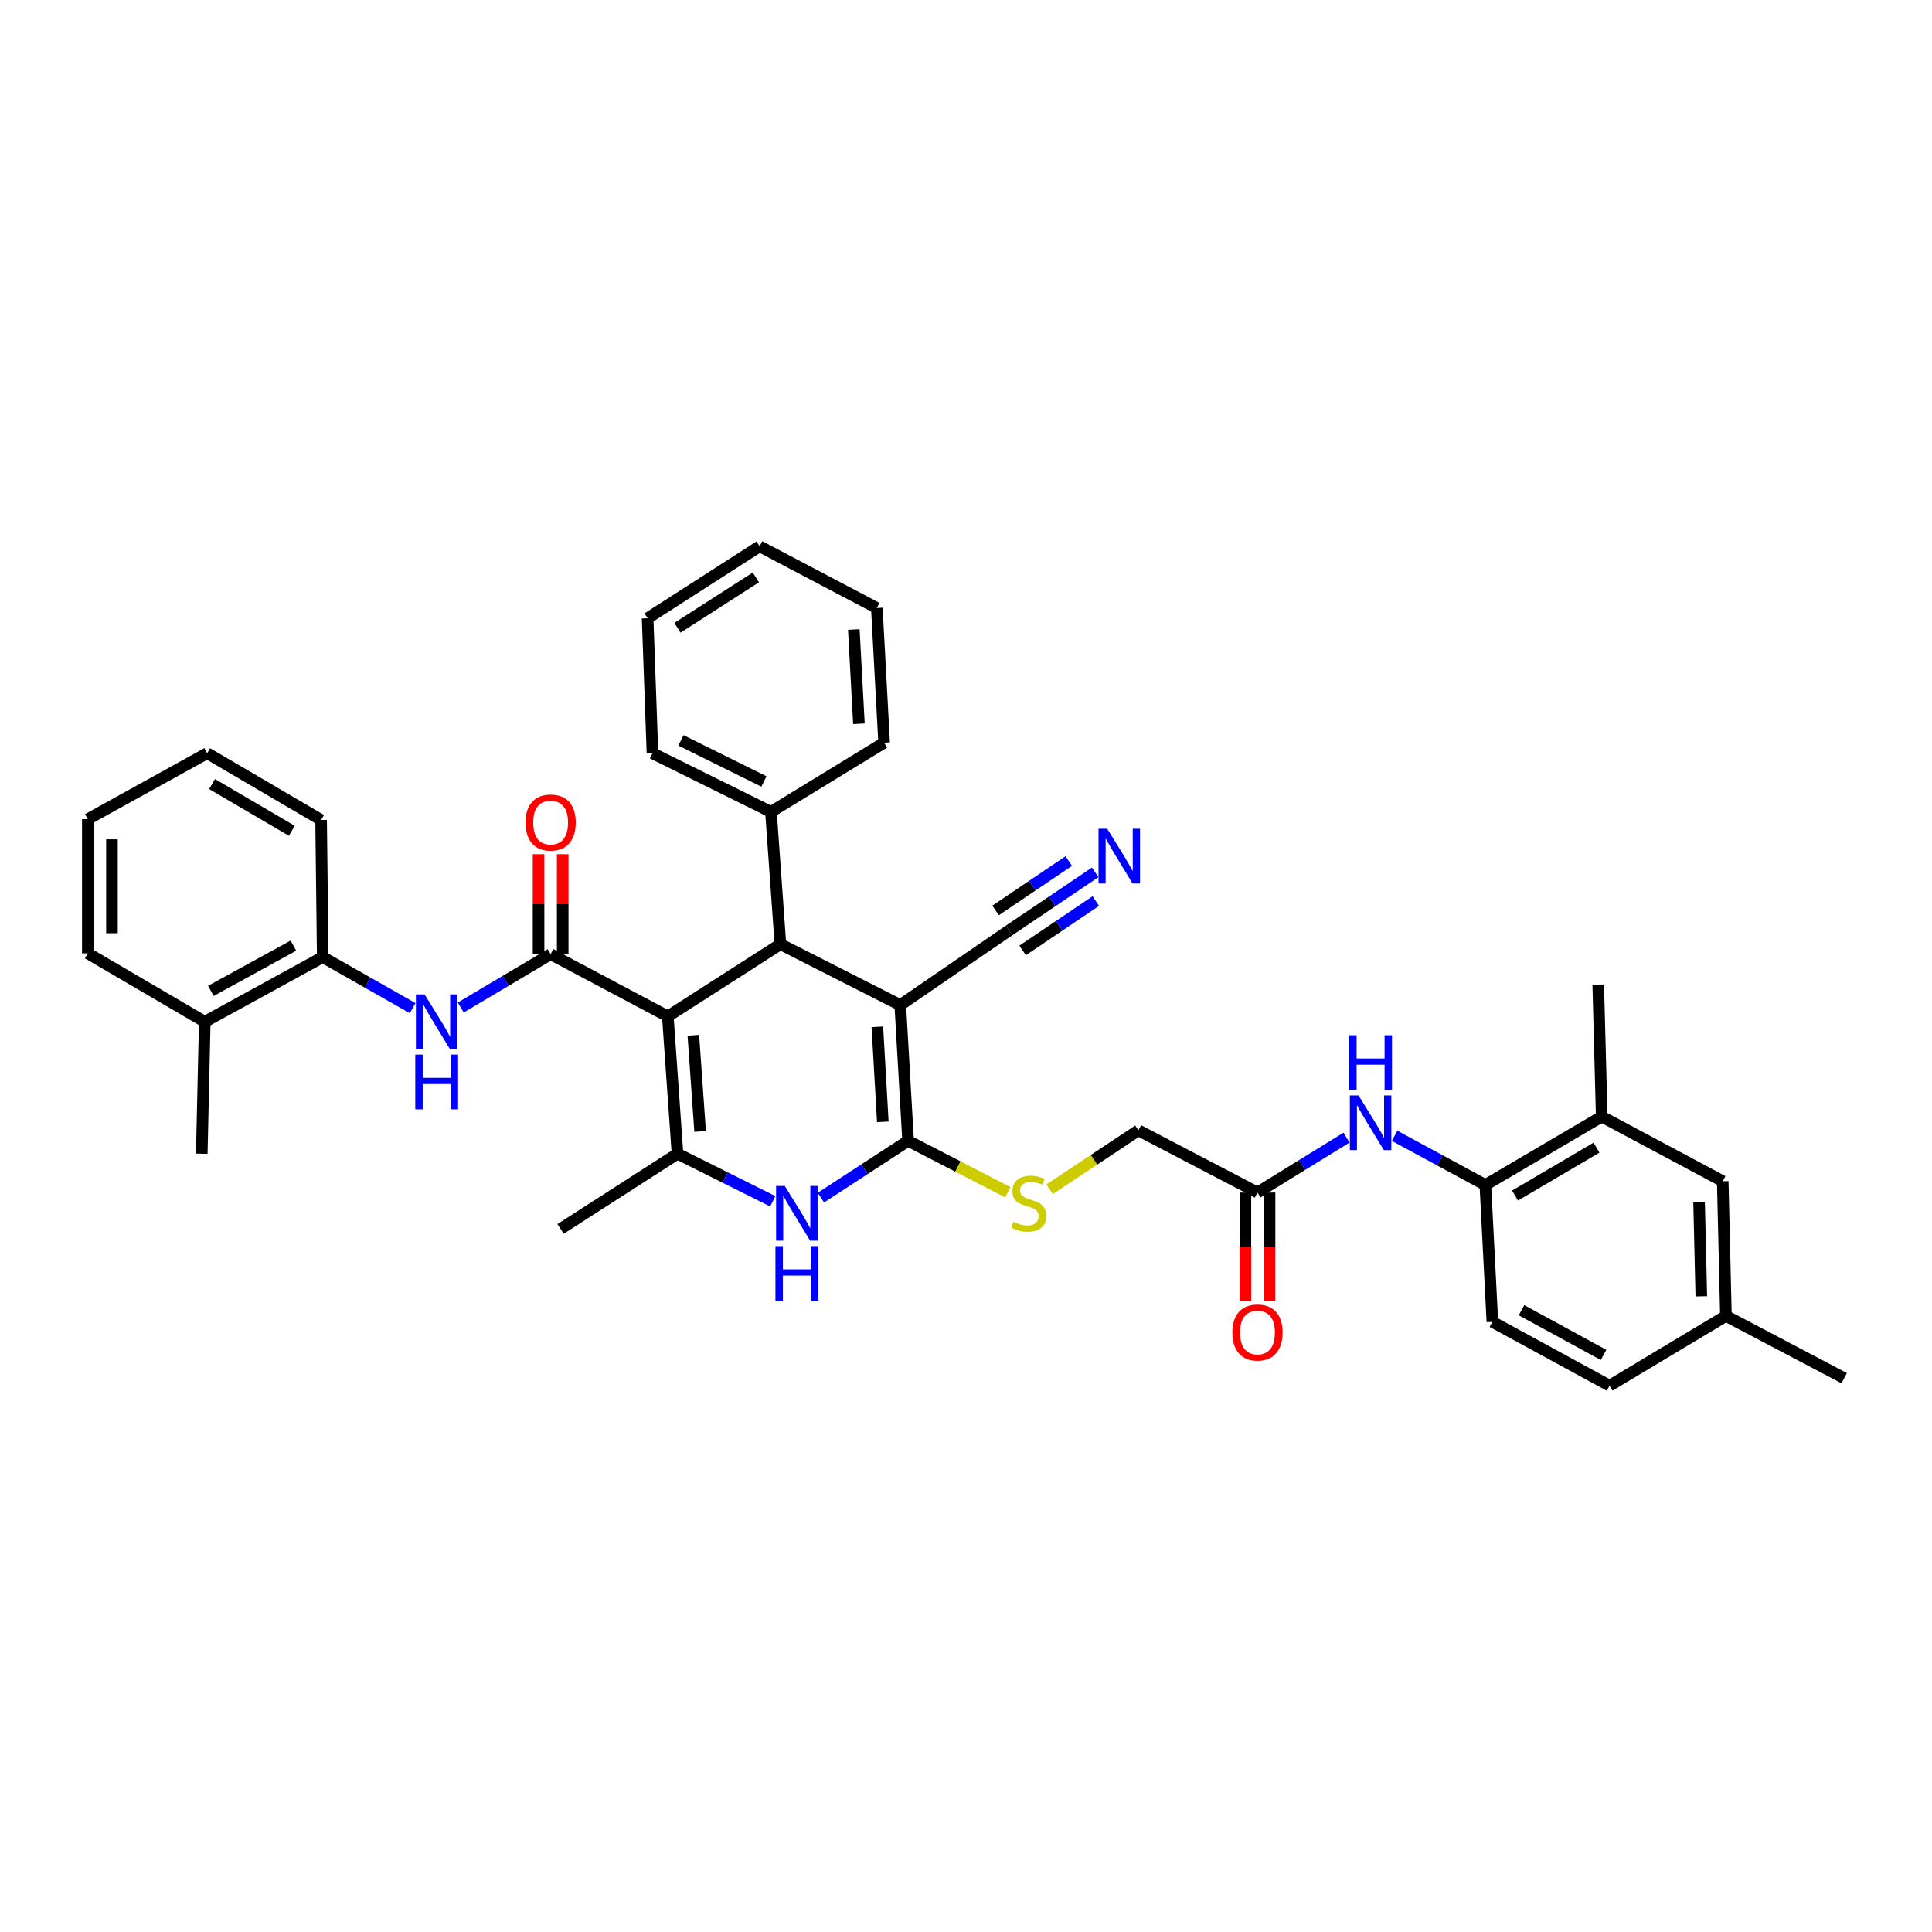 <?xml version='1.0' encoding='iso-8859-1'?>
<svg version='1.1' baseProfile='full'
              xmlns='http://www.w3.org/2000/svg'
                      xmlns:rdkit='http://www.rdkit.org/xml'
                      xmlns:xlink='http://www.w3.org/1999/xlink'
                  xml:space='preserve'
width='1000px' height='1000px' viewBox='0 0 1000 1000'>
<!-- END OF HEADER -->
<rect style='opacity:1.0;fill:#FFFFFF;stroke:none' width='1000' height='1000' x='0' y='0'> </rect>
<path class='bond-2' d='M 345.655,526.064 L 403.934,488.707' style='fill:none;fill-rule:evenodd;stroke:#000000;stroke-width:6px;stroke-linecap:butt;stroke-linejoin:miter;stroke-opacity:1' />
<path class='bond-3' d='M 345.655,526.064 L 285.003,493.864' style='fill:none;fill-rule:evenodd;stroke:#000000;stroke-width:6px;stroke-linecap:butt;stroke-linejoin:miter;stroke-opacity:1' />
<path class='bond-4' d='M 345.655,526.064 L 350.667,597.17' style='fill:none;fill-rule:evenodd;stroke:#000000;stroke-width:6px;stroke-linecap:butt;stroke-linejoin:miter;stroke-opacity:1' />
<path class='bond-4' d='M 358.87,535.852 L 362.378,585.626' style='fill:none;fill-rule:evenodd;stroke:#000000;stroke-width:6px;stroke-linecap:butt;stroke-linejoin:miter;stroke-opacity:1' />
<path class='bond-0' d='M 465.981,520.213 L 403.934,488.707' style='fill:none;fill-rule:evenodd;stroke:#000000;stroke-width:6px;stroke-linecap:butt;stroke-linejoin:miter;stroke-opacity:1' />
<path class='bond-7' d='M 465.981,520.213 L 522.316,481.592' style='fill:none;fill-rule:evenodd;stroke:#000000;stroke-width:6px;stroke-linecap:butt;stroke-linejoin:miter;stroke-opacity:1' />
<path class='bond-37' d='M 465.981,520.213 L 470.028,590.486' style='fill:none;fill-rule:evenodd;stroke:#000000;stroke-width:6px;stroke-linecap:butt;stroke-linejoin:miter;stroke-opacity:1' />
<path class='bond-37' d='M 454.115,531.472 L 456.947,580.663' style='fill:none;fill-rule:evenodd;stroke:#000000;stroke-width:6px;stroke-linecap:butt;stroke-linejoin:miter;stroke-opacity:1' />
<path class='bond-1' d='M 470.028,590.486 L 447.465,605.183' style='fill:none;fill-rule:evenodd;stroke:#000000;stroke-width:6px;stroke-linecap:butt;stroke-linejoin:miter;stroke-opacity:1' />
<path class='bond-1' d='M 447.465,605.183 L 424.902,619.881' style='fill:none;fill-rule:evenodd;stroke:#0000FF;stroke-width:6px;stroke-linecap:butt;stroke-linejoin:miter;stroke-opacity:1' />
<path class='bond-8' d='M 470.028,590.486 L 495.838,603.798' style='fill:none;fill-rule:evenodd;stroke:#000000;stroke-width:6px;stroke-linecap:butt;stroke-linejoin:miter;stroke-opacity:1' />
<path class='bond-8' d='M 495.838,603.798 L 521.648,617.11' style='fill:none;fill-rule:evenodd;stroke:#CCCC00;stroke-width:6px;stroke-linecap:butt;stroke-linejoin:miter;stroke-opacity:1' />
<path class='bond-16' d='M 403.934,488.707 L 399.047,420.239' style='fill:none;fill-rule:evenodd;stroke:#000000;stroke-width:6px;stroke-linecap:butt;stroke-linejoin:miter;stroke-opacity:1' />
<path class='bond-6' d='M 285.003,493.864 L 261.74,507.668' style='fill:none;fill-rule:evenodd;stroke:#000000;stroke-width:6px;stroke-linecap:butt;stroke-linejoin:miter;stroke-opacity:1' />
<path class='bond-6' d='M 261.74,507.668 L 238.478,521.471' style='fill:none;fill-rule:evenodd;stroke:#0000FF;stroke-width:6px;stroke-linecap:butt;stroke-linejoin:miter;stroke-opacity:1' />
<path class='bond-15' d='M 291.25,493.864 L 291.25,467.998' style='fill:none;fill-rule:evenodd;stroke:#000000;stroke-width:6px;stroke-linecap:butt;stroke-linejoin:miter;stroke-opacity:1' />
<path class='bond-15' d='M 291.25,467.998 L 291.25,442.131' style='fill:none;fill-rule:evenodd;stroke:#FF0000;stroke-width:6px;stroke-linecap:butt;stroke-linejoin:miter;stroke-opacity:1' />
<path class='bond-15' d='M 278.756,493.864 L 278.756,467.998' style='fill:none;fill-rule:evenodd;stroke:#000000;stroke-width:6px;stroke-linecap:butt;stroke-linejoin:miter;stroke-opacity:1' />
<path class='bond-15' d='M 278.756,467.998 L 278.756,442.131' style='fill:none;fill-rule:evenodd;stroke:#FF0000;stroke-width:6px;stroke-linecap:butt;stroke-linejoin:miter;stroke-opacity:1' />
<path class='bond-5' d='M 350.667,597.17 L 375.322,609.473' style='fill:none;fill-rule:evenodd;stroke:#000000;stroke-width:6px;stroke-linecap:butt;stroke-linejoin:miter;stroke-opacity:1' />
<path class='bond-5' d='M 375.322,609.473 L 399.977,621.776' style='fill:none;fill-rule:evenodd;stroke:#0000FF;stroke-width:6px;stroke-linecap:butt;stroke-linejoin:miter;stroke-opacity:1' />
<path class='bond-23' d='M 350.667,597.17 L 290.153,636.083' style='fill:none;fill-rule:evenodd;stroke:#000000;stroke-width:6px;stroke-linecap:butt;stroke-linejoin:miter;stroke-opacity:1' />
<path class='bond-12' d='M 213.588,521.806 L 190.316,508.602' style='fill:none;fill-rule:evenodd;stroke:#0000FF;stroke-width:6px;stroke-linecap:butt;stroke-linejoin:miter;stroke-opacity:1' />
<path class='bond-12' d='M 190.316,508.602 L 167.044,495.398' style='fill:none;fill-rule:evenodd;stroke:#000000;stroke-width:6px;stroke-linecap:butt;stroke-linejoin:miter;stroke-opacity:1' />
<path class='bond-9' d='M 522.316,481.592 L 544.594,466.556' style='fill:none;fill-rule:evenodd;stroke:#000000;stroke-width:6px;stroke-linecap:butt;stroke-linejoin:miter;stroke-opacity:1' />
<path class='bond-9' d='M 544.594,466.556 L 566.871,451.519' style='fill:none;fill-rule:evenodd;stroke:#0000FF;stroke-width:6px;stroke-linecap:butt;stroke-linejoin:miter;stroke-opacity:1' />
<path class='bond-9' d='M 529.306,491.948 L 548.242,479.167' style='fill:none;fill-rule:evenodd;stroke:#000000;stroke-width:6px;stroke-linecap:butt;stroke-linejoin:miter;stroke-opacity:1' />
<path class='bond-9' d='M 548.242,479.167 L 567.178,466.386' style='fill:none;fill-rule:evenodd;stroke:#0000FF;stroke-width:6px;stroke-linecap:butt;stroke-linejoin:miter;stroke-opacity:1' />
<path class='bond-9' d='M 515.326,471.236 L 534.262,458.455' style='fill:none;fill-rule:evenodd;stroke:#000000;stroke-width:6px;stroke-linecap:butt;stroke-linejoin:miter;stroke-opacity:1' />
<path class='bond-9' d='M 534.262,458.455 L 553.198,445.674' style='fill:none;fill-rule:evenodd;stroke:#0000FF;stroke-width:6px;stroke-linecap:butt;stroke-linejoin:miter;stroke-opacity:1' />
<path class='bond-21' d='M 543.267,615.548 L 566.252,600.303' style='fill:none;fill-rule:evenodd;stroke:#CCCC00;stroke-width:6px;stroke-linecap:butt;stroke-linejoin:miter;stroke-opacity:1' />
<path class='bond-21' d='M 566.252,600.303 L 589.236,585.058' style='fill:none;fill-rule:evenodd;stroke:#000000;stroke-width:6px;stroke-linecap:butt;stroke-linejoin:miter;stroke-opacity:1' />
<path class='bond-10' d='M 696.957,588.834 L 673.912,603.046' style='fill:none;fill-rule:evenodd;stroke:#0000FF;stroke-width:6px;stroke-linecap:butt;stroke-linejoin:miter;stroke-opacity:1' />
<path class='bond-10' d='M 673.912,603.046 L 650.867,617.258' style='fill:none;fill-rule:evenodd;stroke:#000000;stroke-width:6px;stroke-linecap:butt;stroke-linejoin:miter;stroke-opacity:1' />
<path class='bond-11' d='M 721.846,587.887 L 745.333,600.619' style='fill:none;fill-rule:evenodd;stroke:#0000FF;stroke-width:6px;stroke-linecap:butt;stroke-linejoin:miter;stroke-opacity:1' />
<path class='bond-11' d='M 745.333,600.619 L 768.819,613.35' style='fill:none;fill-rule:evenodd;stroke:#000000;stroke-width:6px;stroke-linecap:butt;stroke-linejoin:miter;stroke-opacity:1' />
<path class='bond-14' d='M 768.819,613.35 L 829.048,577.943' style='fill:none;fill-rule:evenodd;stroke:#000000;stroke-width:6px;stroke-linecap:butt;stroke-linejoin:miter;stroke-opacity:1' />
<path class='bond-14' d='M 784.186,618.81 L 826.346,594.025' style='fill:none;fill-rule:evenodd;stroke:#000000;stroke-width:6px;stroke-linecap:butt;stroke-linejoin:miter;stroke-opacity:1' />
<path class='bond-20' d='M 768.819,613.35 L 772.457,684.192' style='fill:none;fill-rule:evenodd;stroke:#000000;stroke-width:6px;stroke-linecap:butt;stroke-linejoin:miter;stroke-opacity:1' />
<path class='bond-19' d='M 167.044,495.398 L 105.982,528.862' style='fill:none;fill-rule:evenodd;stroke:#000000;stroke-width:6px;stroke-linecap:butt;stroke-linejoin:miter;stroke-opacity:1' />
<path class='bond-19' d='M 151.88,489.461 L 109.137,512.885' style='fill:none;fill-rule:evenodd;stroke:#000000;stroke-width:6px;stroke-linecap:butt;stroke-linejoin:miter;stroke-opacity:1' />
<path class='bond-26' d='M 167.044,495.398 L 166.204,424.417' style='fill:none;fill-rule:evenodd;stroke:#000000;stroke-width:6px;stroke-linecap:butt;stroke-linejoin:miter;stroke-opacity:1' />
<path class='bond-13' d='M 650.867,617.258 L 589.236,585.058' style='fill:none;fill-rule:evenodd;stroke:#000000;stroke-width:6px;stroke-linecap:butt;stroke-linejoin:miter;stroke-opacity:1' />
<path class='bond-18' d='M 644.62,617.258 L 644.62,645.374' style='fill:none;fill-rule:evenodd;stroke:#000000;stroke-width:6px;stroke-linecap:butt;stroke-linejoin:miter;stroke-opacity:1' />
<path class='bond-18' d='M 644.62,645.374 L 644.62,673.491' style='fill:none;fill-rule:evenodd;stroke:#FF0000;stroke-width:6px;stroke-linecap:butt;stroke-linejoin:miter;stroke-opacity:1' />
<path class='bond-18' d='M 657.114,617.258 L 657.114,645.374' style='fill:none;fill-rule:evenodd;stroke:#000000;stroke-width:6px;stroke-linecap:butt;stroke-linejoin:miter;stroke-opacity:1' />
<path class='bond-18' d='M 657.114,645.374 L 657.114,673.491' style='fill:none;fill-rule:evenodd;stroke:#FF0000;stroke-width:6px;stroke-linecap:butt;stroke-linejoin:miter;stroke-opacity:1' />
<path class='bond-17' d='M 829.048,577.943 L 891.679,611.406' style='fill:none;fill-rule:evenodd;stroke:#000000;stroke-width:6px;stroke-linecap:butt;stroke-linejoin:miter;stroke-opacity:1' />
<path class='bond-25' d='M 829.048,577.943 L 827.244,509.614' style='fill:none;fill-rule:evenodd;stroke:#000000;stroke-width:6px;stroke-linecap:butt;stroke-linejoin:miter;stroke-opacity:1' />
<path class='bond-27' d='M 399.047,420.239 L 337.714,389.857' style='fill:none;fill-rule:evenodd;stroke:#000000;stroke-width:6px;stroke-linecap:butt;stroke-linejoin:miter;stroke-opacity:1' />
<path class='bond-27' d='M 395.393,404.485 L 352.46,383.218' style='fill:none;fill-rule:evenodd;stroke:#000000;stroke-width:6px;stroke-linecap:butt;stroke-linejoin:miter;stroke-opacity:1' />
<path class='bond-28' d='M 399.047,420.239 L 457.617,384.415' style='fill:none;fill-rule:evenodd;stroke:#000000;stroke-width:6px;stroke-linecap:butt;stroke-linejoin:miter;stroke-opacity:1' />
<path class='bond-40' d='M 891.679,611.406 L 893.338,681.124' style='fill:none;fill-rule:evenodd;stroke:#000000;stroke-width:6px;stroke-linecap:butt;stroke-linejoin:miter;stroke-opacity:1' />
<path class='bond-40' d='M 879.437,622.161 L 880.598,670.964' style='fill:none;fill-rule:evenodd;stroke:#000000;stroke-width:6px;stroke-linecap:butt;stroke-linejoin:miter;stroke-opacity:1' />
<path class='bond-29' d='M 105.982,528.862 L 104.434,597.17' style='fill:none;fill-rule:evenodd;stroke:#000000;stroke-width:6px;stroke-linecap:butt;stroke-linejoin:miter;stroke-opacity:1' />
<path class='bond-30' d='M 105.982,528.862 L 45.455,493.441' style='fill:none;fill-rule:evenodd;stroke:#000000;stroke-width:6px;stroke-linecap:butt;stroke-linejoin:miter;stroke-opacity:1' />
<path class='bond-24' d='M 772.457,684.192 L 833.109,717.232' style='fill:none;fill-rule:evenodd;stroke:#000000;stroke-width:6px;stroke-linecap:butt;stroke-linejoin:miter;stroke-opacity:1' />
<path class='bond-24' d='M 787.531,678.176 L 829.988,701.304' style='fill:none;fill-rule:evenodd;stroke:#000000;stroke-width:6px;stroke-linecap:butt;stroke-linejoin:miter;stroke-opacity:1' />
<path class='bond-22' d='M 893.338,681.124 L 833.109,717.232' style='fill:none;fill-rule:evenodd;stroke:#000000;stroke-width:6px;stroke-linecap:butt;stroke-linejoin:miter;stroke-opacity:1' />
<path class='bond-31' d='M 893.338,681.124 L 954.545,713.338' style='fill:none;fill-rule:evenodd;stroke:#000000;stroke-width:6px;stroke-linecap:butt;stroke-linejoin:miter;stroke-opacity:1' />
<path class='bond-32' d='M 166.204,424.417 L 107.231,389.857' style='fill:none;fill-rule:evenodd;stroke:#000000;stroke-width:6px;stroke-linecap:butt;stroke-linejoin:miter;stroke-opacity:1' />
<path class='bond-32' d='M 151.041,430.013 L 109.76,405.82' style='fill:none;fill-rule:evenodd;stroke:#000000;stroke-width:6px;stroke-linecap:butt;stroke-linejoin:miter;stroke-opacity:1' />
<path class='bond-35' d='M 337.714,389.857 L 335.202,320' style='fill:none;fill-rule:evenodd;stroke:#000000;stroke-width:6px;stroke-linecap:butt;stroke-linejoin:miter;stroke-opacity:1' />
<path class='bond-34' d='M 457.617,384.415 L 453.848,314.704' style='fill:none;fill-rule:evenodd;stroke:#000000;stroke-width:6px;stroke-linecap:butt;stroke-linejoin:miter;stroke-opacity:1' />
<path class='bond-34' d='M 444.576,374.633 L 441.937,325.835' style='fill:none;fill-rule:evenodd;stroke:#000000;stroke-width:6px;stroke-linecap:butt;stroke-linejoin:miter;stroke-opacity:1' />
<path class='bond-39' d='M 45.455,493.441 L 45.455,424.008' style='fill:none;fill-rule:evenodd;stroke:#000000;stroke-width:6px;stroke-linecap:butt;stroke-linejoin:miter;stroke-opacity:1' />
<path class='bond-39' d='M 57.949,483.026 L 57.949,434.423' style='fill:none;fill-rule:evenodd;stroke:#000000;stroke-width:6px;stroke-linecap:butt;stroke-linejoin:miter;stroke-opacity:1' />
<path class='bond-33' d='M 107.231,389.857 L 45.455,424.008' style='fill:none;fill-rule:evenodd;stroke:#000000;stroke-width:6px;stroke-linecap:butt;stroke-linejoin:miter;stroke-opacity:1' />
<path class='bond-36' d='M 453.848,314.704 L 393.182,282.768' style='fill:none;fill-rule:evenodd;stroke:#000000;stroke-width:6px;stroke-linecap:butt;stroke-linejoin:miter;stroke-opacity:1' />
<path class='bond-38' d='M 335.202,320 L 393.182,282.768' style='fill:none;fill-rule:evenodd;stroke:#000000;stroke-width:6px;stroke-linecap:butt;stroke-linejoin:miter;stroke-opacity:1' />
<path class='bond-38' d='M 350.65,324.929 L 391.236,298.866' style='fill:none;fill-rule:evenodd;stroke:#000000;stroke-width:6px;stroke-linecap:butt;stroke-linejoin:miter;stroke-opacity:1' />
<path  class='atom-6' d='M 406.184 613.836
L 415.464 628.836
Q 416.384 630.316, 417.864 632.996
Q 419.344 635.676, 419.424 635.836
L 419.424 613.836
L 423.184 613.836
L 423.184 642.156
L 419.304 642.156
L 409.344 625.756
Q 408.184 623.836, 406.944 621.636
Q 405.744 619.436, 405.384 618.756
L 405.384 642.156
L 401.704 642.156
L 401.704 613.836
L 406.184 613.836
' fill='#0000FF'/>
<path  class='atom-6' d='M 401.364 644.988
L 405.204 644.988
L 405.204 657.028
L 419.684 657.028
L 419.684 644.988
L 423.524 644.988
L 423.524 673.308
L 419.684 673.308
L 419.684 660.228
L 405.204 660.228
L 405.204 673.308
L 401.364 673.308
L 401.364 644.988
' fill='#0000FF'/>
<path  class='atom-7' d='M 219.763 514.702
L 229.043 529.702
Q 229.963 531.182, 231.443 533.862
Q 232.923 536.542, 233.003 536.702
L 233.003 514.702
L 236.763 514.702
L 236.763 543.022
L 232.883 543.022
L 222.923 526.622
Q 221.763 524.702, 220.523 522.502
Q 219.323 520.302, 218.963 519.622
L 218.963 543.022
L 215.283 543.022
L 215.283 514.702
L 219.763 514.702
' fill='#0000FF'/>
<path  class='atom-7' d='M 214.943 545.854
L 218.783 545.854
L 218.783 557.894
L 233.263 557.894
L 233.263 545.854
L 237.103 545.854
L 237.103 574.174
L 233.263 574.174
L 233.263 561.094
L 218.783 561.094
L 218.783 574.174
L 214.943 574.174
L 214.943 545.854
' fill='#0000FF'/>
<path  class='atom-9' d='M 524.485 632.42
Q 524.805 632.54, 526.125 633.1
Q 527.445 633.66, 528.885 634.02
Q 530.365 634.34, 531.805 634.34
Q 534.485 634.34, 536.045 633.06
Q 537.605 631.74, 537.605 629.46
Q 537.605 627.9, 536.805 626.94
Q 536.045 625.98, 534.845 625.46
Q 533.645 624.94, 531.645 624.34
Q 529.125 623.58, 527.605 622.86
Q 526.125 622.14, 525.045 620.62
Q 524.005 619.1, 524.005 616.54
Q 524.005 612.98, 526.405 610.78
Q 528.845 608.58, 533.645 608.58
Q 536.925 608.58, 540.645 610.14
L 539.725 613.22
Q 536.325 611.82, 533.765 611.82
Q 531.005 611.82, 529.485 612.98
Q 527.965 614.1, 528.005 616.06
Q 528.005 617.58, 528.765 618.5
Q 529.565 619.42, 530.685 619.94
Q 531.845 620.46, 533.765 621.06
Q 536.325 621.86, 537.845 622.66
Q 539.365 623.46, 540.445 625.1
Q 541.565 626.7, 541.565 629.46
Q 541.565 633.38, 538.925 635.5
Q 536.325 637.58, 531.965 637.58
Q 529.445 637.58, 527.525 637.02
Q 525.645 636.5, 523.405 635.58
L 524.485 632.42
' fill='#CCCC00'/>
<path  class='atom-10' d='M 573.071 428.95
L 582.351 443.95
Q 583.271 445.43, 584.751 448.11
Q 586.231 450.79, 586.311 450.95
L 586.311 428.95
L 590.071 428.95
L 590.071 457.27
L 586.191 457.27
L 576.231 440.87
Q 575.071 438.95, 573.831 436.75
Q 572.631 434.55, 572.271 433.87
L 572.271 457.27
L 568.591 457.27
L 568.591 428.95
L 573.071 428.95
' fill='#0000FF'/>
<path  class='atom-11' d='M 703.156 566.99
L 712.436 581.99
Q 713.356 583.47, 714.836 586.15
Q 716.316 588.83, 716.396 588.99
L 716.396 566.99
L 720.156 566.99
L 720.156 595.31
L 716.276 595.31
L 706.316 578.91
Q 705.156 576.99, 703.916 574.79
Q 702.716 572.59, 702.356 571.91
L 702.356 595.31
L 698.676 595.31
L 698.676 566.99
L 703.156 566.99
' fill='#0000FF'/>
<path  class='atom-11' d='M 698.336 535.838
L 702.176 535.838
L 702.176 547.878
L 716.656 547.878
L 716.656 535.838
L 720.496 535.838
L 720.496 564.158
L 716.656 564.158
L 716.656 551.078
L 702.176 551.078
L 702.176 564.158
L 698.336 564.158
L 698.336 535.838
' fill='#0000FF'/>
<path  class='atom-16' d='M 272.003 425.747
Q 272.003 418.947, 275.363 415.147
Q 278.723 411.347, 285.003 411.347
Q 291.283 411.347, 294.643 415.147
Q 298.003 418.947, 298.003 425.747
Q 298.003 432.627, 294.603 436.547
Q 291.203 440.427, 285.003 440.427
Q 278.763 440.427, 275.363 436.547
Q 272.003 432.667, 272.003 425.747
M 285.003 437.227
Q 289.323 437.227, 291.643 434.347
Q 294.003 431.427, 294.003 425.747
Q 294.003 420.187, 291.643 417.387
Q 289.323 414.547, 285.003 414.547
Q 280.683 414.547, 278.323 417.347
Q 276.003 420.147, 276.003 425.747
Q 276.003 431.467, 278.323 434.347
Q 280.683 437.227, 285.003 437.227
' fill='#FF0000'/>
<path  class='atom-19' d='M 637.867 689.7
Q 637.867 682.9, 641.227 679.1
Q 644.587 675.3, 650.867 675.3
Q 657.147 675.3, 660.507 679.1
Q 663.867 682.9, 663.867 689.7
Q 663.867 696.58, 660.467 700.5
Q 657.067 704.38, 650.867 704.38
Q 644.627 704.38, 641.227 700.5
Q 637.867 696.62, 637.867 689.7
M 650.867 701.18
Q 655.187 701.18, 657.507 698.3
Q 659.867 695.38, 659.867 689.7
Q 659.867 684.14, 657.507 681.34
Q 655.187 678.5, 650.867 678.5
Q 646.547 678.5, 644.187 681.3
Q 641.867 684.1, 641.867 689.7
Q 641.867 695.42, 644.187 698.3
Q 646.547 701.18, 650.867 701.18
' fill='#FF0000'/>
</svg>
